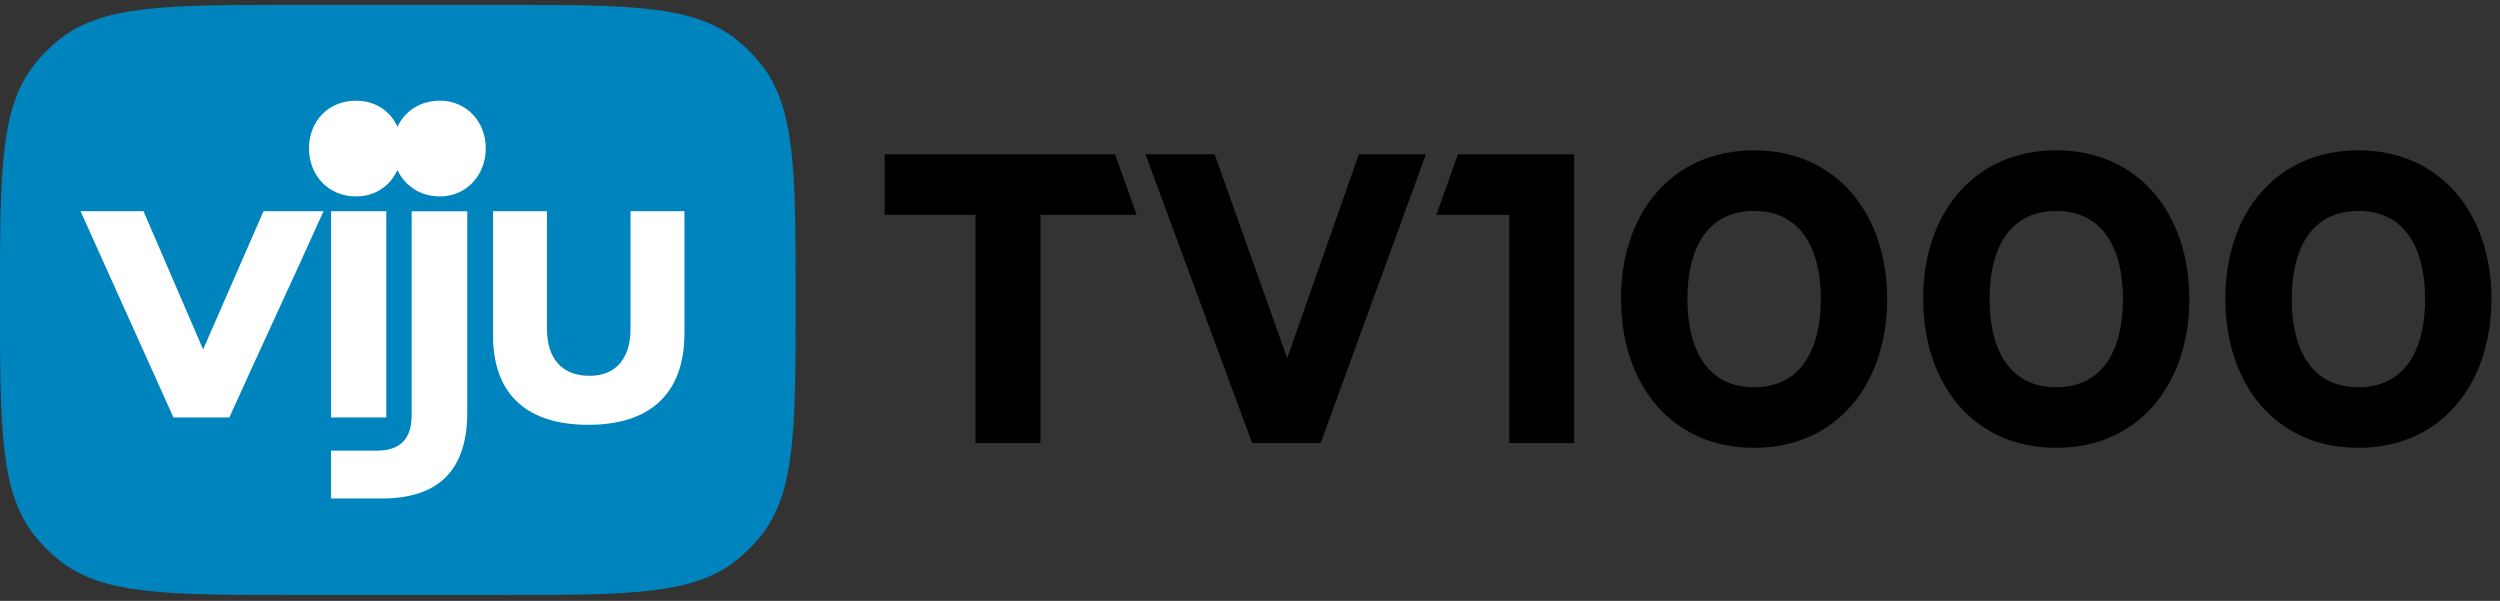 <?xml version="1.0" encoding="UTF-8"?> <svg xmlns="http://www.w3.org/2000/svg" width="233" height="56" viewBox="0 0 233 56" fill="none"><rect x="0" y="0" width="233" height="56" fill="#333333" stroke="none"/> <path d="M0 27.952C0 15.964 1.11284e-06 9.966 3.283 5.913C3.929 5.112 4.66 4.388 5.461 3.735C9.514 0.452 15.512 0.452 27.5 0.452H46.653C58.641 0.452 64.639 0.452 68.692 3.735C69.493 4.381 70.216 5.112 70.87 5.913C74.153 9.966 74.153 15.964 74.153 27.952C74.153 39.94 74.153 45.938 70.87 49.991C70.224 50.792 69.493 51.516 68.692 52.169C64.639 55.452 58.641 55.452 46.653 55.452H27.5C15.512 55.452 9.514 55.452 5.461 52.169C4.66 51.524 3.936 50.792 3.283 49.991C1.11284e-06 45.938 0 39.94 0 27.952Z" fill="#0084BD"></path> <path d="M18.935 32.575L13.373 19.685H7.507L16.166 38.907H21.378C24.171 32.692 27.205 26.25 30.153 19.685H24.56L18.927 32.575H18.935Z" fill="white"></path> <path d="M38.368 38.626C38.368 40.508 37.668 42.002 35.132 42.002H30.846V46.46H35.56C40.974 46.46 43.549 43.737 43.549 38.431V19.691H38.368V38.626Z" fill="white"></path> <path d="M58.766 19.685V30.661C58.766 33.213 57.552 35.026 54.946 35.026C52.332 35.026 50.979 33.361 50.979 30.661V19.685H45.945V31.206C45.945 36.893 49.236 39.592 54.829 39.592C60.423 39.592 63.791 36.846 63.791 31.05V19.685H58.758H58.766Z" fill="white"></path> <path d="M40.998 9.383C39.154 9.383 37.722 10.364 37.046 11.818C36.392 10.371 35 9.383 33.187 9.383C30.542 9.383 28.8 11.351 28.8 13.825C28.8 16.299 30.55 18.306 33.187 18.306C35 18.306 36.385 17.303 37.038 15.84C37.722 17.303 39.154 18.306 40.998 18.306C43.487 18.306 45.276 16.307 45.276 13.825C45.276 11.344 43.487 9.383 40.998 9.383Z" fill="white"></path> <path d="M36.003 19.685H30.853V38.907H36.003V19.685Z" fill="white"></path> <path d="M135.882 14.377L133.867 20.024H140.667V41.293H146.711V14.377H135.882Z" fill="black"></path> <path d="M82.454 14.377V20.024H90.918V41.293H96.97V20.024H105.939L103.925 14.377H82.454Z" fill="black"></path> <path d="M119.966 33.382L113.205 14.377H106.756L116.698 41.293H123.085L132.895 14.377H126.648L119.966 33.382Z" fill="black"></path> <path d="M219.806 14.011C212.081 14.011 207.374 19.962 207.405 27.858C207.405 35.754 212.042 41.736 219.806 41.736C227.569 41.736 232.206 35.723 232.206 27.858C232.206 19.993 227.531 14.011 219.806 14.011ZM219.806 36.089C215.441 36.089 213.59 32.596 213.59 27.858C213.59 23.12 215.473 19.659 219.806 19.659C224.139 19.659 226.021 23.152 226.021 27.858C226.021 32.565 224.17 36.089 219.806 36.089Z" fill="black"></path> <path d="M191.645 14.011C183.92 14.011 179.213 19.962 179.244 27.858C179.244 35.754 183.881 41.736 191.645 41.736C199.408 41.736 204.045 35.723 204.045 27.858C204.045 19.993 199.369 14.011 191.645 14.011ZM191.645 36.089C187.28 36.089 185.429 32.596 185.429 27.858C185.429 23.12 187.311 19.659 191.645 19.659C195.978 19.659 197.86 23.152 197.86 27.858C197.86 32.565 196.009 36.089 191.645 36.089Z" fill="black"></path> <path d="M163.483 14.011C155.758 14.011 151.052 19.962 151.083 27.858C151.083 35.754 155.719 41.736 163.483 41.736C171.247 41.736 175.883 35.723 175.883 27.858C175.883 19.993 171.208 14.011 163.483 14.011ZM163.483 36.089C159.119 36.089 157.267 32.596 157.267 27.858C157.267 23.12 159.15 19.659 163.483 19.659C167.816 19.659 169.699 23.152 169.699 27.858C169.699 32.565 167.847 36.089 163.483 36.089Z" fill="black"></path> </svg> 